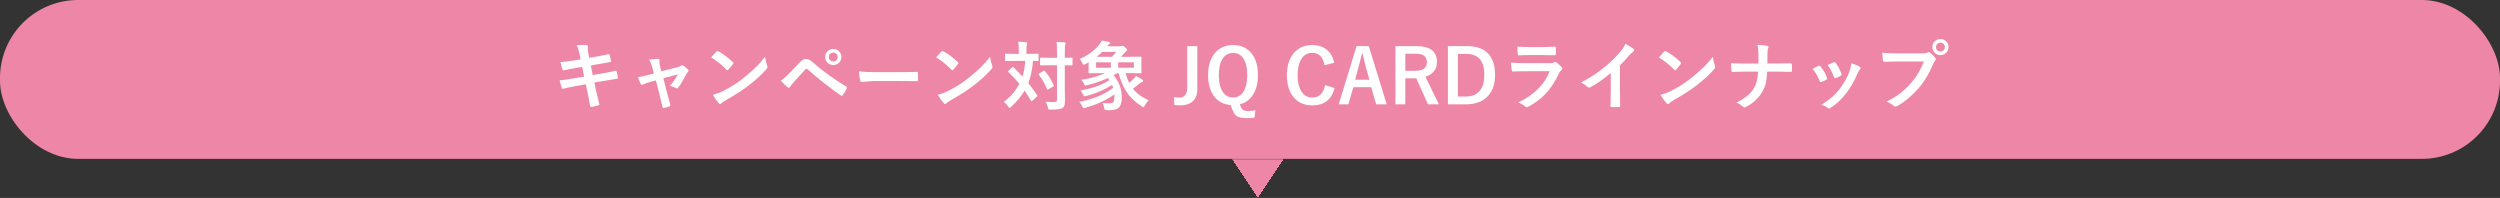<svg width="960" height="76" viewBox="0 0 960 76" fill="none" xmlns="http://www.w3.org/2000/svg">
<rect x="0" y="0" width="960" height="76" fill="#333333" stroke="none"/>
<rect width="960" height="61" rx="30" fill="#EE86A7"/>
<mask id="path-2-inside-1_30_424" fill="white">
<path d="M472.99 61H492.99V76H472.99V61Z"/>
</mask>
<g clip-path="url(#paint0_diamond_30_424_clip_path)" data-figma-skip-parse="true" mask="url(#path-2-inside-1_30_424)"><g transform="matrix(0.01 0 0 0.015 482.99 61)"><rect x="0" y="0" width="1100" height="1066.67" fill="url(#paint0_diamond_30_424)" opacity="1" shape-rendering="crispEdges"/><rect x="0" y="0" width="1100" height="1066.67" transform="scale(1 -1)" fill="url(#paint0_diamond_30_424)" opacity="1" shape-rendering="crispEdges"/><rect x="0" y="0" width="1100" height="1066.67" transform="scale(-1 1)" fill="url(#paint0_diamond_30_424)" opacity="1" shape-rendering="crispEdges"/><rect x="0" y="0" width="1100" height="1066.67" transform="scale(-1)" fill="url(#paint0_diamond_30_424)" opacity="1" shape-rendering="crispEdges"/></g></g><path d="M472.99 61V46H462.99V61H472.99ZM492.99 61H502.99V46H492.99V61ZM472.99 61V76H492.99V61V46H472.99V61ZM492.99 61H482.99V76H492.99H502.99V61H492.99ZM472.99 76H482.99V61H472.99H462.99V76H472.99Z" data-figma-gradient-fill="{&#34;type&#34;:&#34;GRADIENT_DIAMOND&#34;,&#34;stops&#34;:[{&#34;color&#34;:{&#34;r&#34;:0.93333333730697632,&#34;g&#34;:0.52549022436141968,&#34;b&#34;:0.65490198135375977,&#34;a&#34;:1.0},&#34;position&#34;:0.99999988079071045},{&#34;color&#34;:{&#34;r&#34;:0.0,&#34;g&#34;:0.0,&#34;b&#34;:0.0,&#34;a&#34;:0.0},&#34;position&#34;:1.0}],&#34;stopsVar&#34;:[{&#34;color&#34;:{&#34;r&#34;:0.93333333730697632,&#34;g&#34;:0.52549022436141968,&#34;b&#34;:0.65490198135375977,&#34;a&#34;:1.0},&#34;position&#34;:0.99999988079071045},{&#34;color&#34;:{&#34;r&#34;:0.0,&#34;g&#34;:0.0,&#34;b&#34;:0.0,&#34;a&#34;:0.0},&#34;position&#34;:1.0}],&#34;transform&#34;:{&#34;m00&#34;:20.0,&#34;m01&#34;:0.0,&#34;m02&#34;:472.9902343750,&#34;m10&#34;:0.0,&#34;m11&#34;:30.0,&#34;m12&#34;:46.0},&#34;opacity&#34;:1.0,&#34;blendMode&#34;:&#34;NORMAL&#34;,&#34;visible&#34;:true}" mask="url(#path-2-inside-1_30_424)"/>
<path d="M222.961 22.802L222.595 20.959C222.314 19.562 221.929 18.363 221.442 17.359C222.604 17.284 223.486 17.247 224.086 17.247C224.489 17.247 224.854 17.261 225.183 17.289C225.567 17.317 225.759 17.458 225.759 17.711L225.703 18.611C225.703 18.967 225.74 19.356 225.815 19.778L226.251 22.197L228.614 21.803C231.108 21.363 232.823 21.016 233.761 20.762C233.92 20.762 234.028 20.87 234.084 21.086C234.3 21.789 234.492 22.614 234.661 23.561C234.661 23.739 234.515 23.842 234.225 23.87C233.897 23.927 233.053 24.067 231.693 24.292C230.69 24.461 229.931 24.592 229.415 24.686L226.884 25.136L227.601 28.834L231.778 28.103C233.578 27.803 235.083 27.489 236.292 27.161C236.376 27.142 236.447 27.133 236.503 27.133C236.672 27.133 236.765 27.25 236.784 27.484C237.018 28.309 237.183 29.073 237.276 29.777C237.276 30.077 237.131 30.241 236.84 30.269C236.193 30.353 234.651 30.602 232.214 31.014L228.234 31.703L228.895 34.909C229.148 36.081 229.575 37.816 230.175 40.112C230.175 40.131 230.175 40.145 230.175 40.155C230.175 40.258 230.048 40.352 229.795 40.436C229.017 40.689 228.145 40.891 227.179 41.041C227.133 41.041 227.1 41.041 227.081 41.041C226.79 41.041 226.626 40.923 226.589 40.689C226.551 40.483 226.472 40.038 226.35 39.353C226.087 37.816 225.862 36.62 225.675 35.767L224.958 32.364L221.034 33.067C219.122 33.405 217.565 33.733 216.365 34.052C216.281 34.08 216.201 34.094 216.126 34.094C215.929 34.094 215.789 33.972 215.704 33.728C215.479 33.072 215.212 32.12 214.903 30.873C216.384 30.705 218.17 30.447 220.261 30.1L224.297 29.439L223.565 25.712L220.865 26.148C219.15 26.43 217.72 26.72 216.576 27.02C216.501 27.039 216.436 27.048 216.379 27.048C216.229 27.048 216.112 26.941 216.028 26.725C215.747 26.012 215.479 25.052 215.226 23.842C216.661 23.739 218.367 23.528 220.345 23.209L222.961 22.802ZM251.859 30.873L250.172 31.309C249.168 31.562 248.109 31.938 246.993 32.434C246.74 32.528 246.567 32.575 246.473 32.575C246.286 32.575 246.126 32.439 245.995 32.167C245.723 31.68 245.386 30.836 244.983 29.636C245.883 29.523 247.34 29.205 249.356 28.68L251.086 28.216L250.453 25.797C250.143 24.672 249.75 23.702 249.272 22.886C251.006 22.68 252.126 22.577 252.633 22.577C253.045 22.577 253.251 22.727 253.251 23.027C253.251 23.064 253.247 23.106 253.237 23.153C253.209 23.331 253.195 23.519 253.195 23.716C253.195 24.119 253.27 24.62 253.42 25.22L253.968 27.386L260.212 25.797C260.887 25.628 261.37 25.417 261.661 25.164C261.773 25.052 261.886 24.995 261.998 24.995C262.12 24.995 262.284 25.08 262.49 25.248C263.278 25.839 263.845 26.322 264.192 26.697C264.342 26.847 264.417 26.992 264.417 27.133C264.417 27.302 264.309 27.494 264.093 27.709C263.915 27.887 263.765 28.089 263.643 28.314C262.425 30.677 261.342 32.481 260.395 33.728C260.245 33.897 260.1 33.981 259.959 33.981C259.837 33.981 259.692 33.934 259.523 33.841C258.923 33.484 258.154 33.194 257.217 32.969C258.511 31.525 259.528 30.058 260.268 28.567L254.714 30.03L256.036 35.247C256.195 35.819 256.439 36.705 256.767 37.905C257.02 38.814 257.217 39.541 257.358 40.084C257.386 40.188 257.4 40.277 257.4 40.352C257.4 40.577 257.264 40.745 256.992 40.858C256.523 41.073 255.89 41.266 255.093 41.434C254.981 41.462 254.887 41.477 254.812 41.477C254.587 41.477 254.442 41.322 254.376 41.013C254.161 40.038 253.776 38.434 253.223 36.203L251.859 30.873ZM273.079 22.056C273.557 21.475 274.228 20.725 275.09 19.806C275.212 19.656 275.348 19.581 275.498 19.581C275.582 19.581 275.709 19.628 275.878 19.722C277.668 20.678 279.501 22.042 281.376 23.814C281.545 23.983 281.629 24.119 281.629 24.222C281.629 24.325 281.573 24.447 281.461 24.587C280.832 25.422 280.237 26.144 279.675 26.753C279.515 26.903 279.398 26.978 279.323 26.978C279.229 26.978 279.107 26.903 278.957 26.753C277.204 24.944 275.245 23.378 273.079 22.056ZM273.712 36.428C275.25 36.006 276.548 35.528 277.607 34.994C279.464 34.028 281.006 33.142 282.234 32.336C283.312 31.633 284.531 30.733 285.89 29.636C287.822 28.07 289.354 26.72 290.489 25.586C291.567 24.498 292.668 23.238 293.793 21.803C293.943 23.069 294.211 24.189 294.595 25.164C294.689 25.389 294.736 25.572 294.736 25.712C294.736 25.928 294.581 26.219 294.272 26.584C292.593 28.544 290.386 30.578 287.648 32.688C285.267 34.553 282.37 36.433 278.957 38.327C277.945 38.936 277.303 39.381 277.031 39.663C276.834 39.85 276.661 39.944 276.511 39.944C276.361 39.944 276.197 39.841 276.018 39.634C275.128 38.631 274.359 37.562 273.712 36.428ZM299.784 30.986C300.787 30.358 301.767 29.542 302.723 28.539C304.176 27.058 305.568 25.609 306.9 24.194C307.509 23.547 307.997 23.125 308.362 22.928C308.69 22.75 309.065 22.661 309.487 22.661C309.975 22.661 310.397 22.75 310.753 22.928C311.09 23.097 311.503 23.402 311.99 23.842C315.487 26.955 319.79 30.077 324.9 33.208C325.134 33.311 325.251 33.461 325.251 33.658C325.251 33.761 325.218 33.869 325.153 33.981C324.665 34.975 324.168 35.809 323.662 36.484C323.512 36.7 323.367 36.808 323.226 36.808C323.123 36.808 323.02 36.77 322.917 36.695C318.557 33.677 314.301 30.32 310.148 26.627C309.989 26.495 309.839 26.43 309.698 26.43C309.539 26.43 309.384 26.505 309.234 26.655C308.681 27.227 307.917 28.066 306.942 29.172C305.854 30.409 305.053 31.314 304.537 31.886C304.022 32.448 303.637 32.936 303.384 33.348C303.225 33.602 303.051 33.728 302.864 33.728C302.732 33.728 302.597 33.663 302.456 33.531C301.781 32.969 300.89 32.12 299.784 30.986ZM319.978 18.808C320.906 18.808 321.675 19.141 322.284 19.806C322.818 20.397 323.086 21.091 323.086 21.887C323.086 22.816 322.743 23.58 322.059 24.18C321.468 24.705 320.775 24.967 319.978 24.967C319.04 24.967 318.267 24.63 317.657 23.955C317.123 23.373 316.856 22.684 316.856 21.887C316.856 20.941 317.198 20.167 317.882 19.567C318.464 19.061 319.162 18.808 319.978 18.808ZM319.978 20.186C319.443 20.186 319.012 20.369 318.684 20.734C318.403 21.044 318.262 21.428 318.262 21.887C318.262 22.413 318.445 22.839 318.811 23.167C319.129 23.448 319.518 23.589 319.978 23.589C320.503 23.589 320.929 23.406 321.257 23.041C321.539 22.731 321.679 22.347 321.679 21.887C321.679 21.363 321.497 20.936 321.131 20.608C320.812 20.327 320.428 20.186 319.978 20.186ZM329.85 27.358C331.35 27.592 333.422 27.709 336.065 27.709H345.347C346.256 27.709 347.428 27.695 348.862 27.667C350.69 27.639 351.726 27.62 351.97 27.611C352.017 27.611 352.064 27.611 352.111 27.611C352.364 27.611 352.49 27.747 352.49 28.019C352.518 28.459 352.532 28.914 352.532 29.383C352.532 29.842 352.518 30.292 352.49 30.733C352.49 31.023 352.354 31.169 352.082 31.169H351.97C349.092 31.131 346.95 31.113 345.543 31.113H335.179L330.947 31.464C330.581 31.464 330.361 31.262 330.286 30.859C330.117 30.1 329.972 28.933 329.85 27.358ZM359.479 22.056C359.958 21.475 360.628 20.725 361.49 19.806C361.612 19.656 361.748 19.581 361.898 19.581C361.983 19.581 362.109 19.628 362.278 19.722C364.068 20.678 365.901 22.042 367.776 23.814C367.945 23.983 368.029 24.119 368.029 24.222C368.029 24.325 367.973 24.447 367.861 24.587C367.233 25.422 366.637 26.144 366.075 26.753C365.915 26.903 365.798 26.978 365.723 26.978C365.629 26.978 365.508 26.903 365.358 26.753C363.604 24.944 361.645 23.378 359.479 22.056ZM360.112 36.428C361.65 36.006 362.948 35.528 364.008 34.994C365.864 34.028 367.406 33.142 368.634 32.336C369.712 31.633 370.931 30.733 372.29 29.636C374.222 28.07 375.754 26.72 376.889 25.586C377.967 24.498 379.068 23.238 380.193 21.803C380.343 23.069 380.611 24.189 380.995 25.164C381.089 25.389 381.136 25.572 381.136 25.712C381.136 25.928 380.981 26.219 380.672 26.584C378.993 28.544 376.786 30.578 374.048 32.688C371.667 34.553 368.77 36.433 365.358 38.327C364.345 38.936 363.703 39.381 363.431 39.663C363.234 39.85 363.061 39.944 362.911 39.944C362.761 39.944 362.597 39.841 362.418 39.634C361.528 38.631 360.759 37.562 360.112 36.428ZM389.236 25.853C390.595 27.212 391.729 28.394 392.639 29.397C393.173 27.738 393.52 25.731 393.679 23.378H389.728L386.24 23.434C386.09 23.434 386.001 23.411 385.973 23.364C385.945 23.327 385.931 23.238 385.931 23.097V20.931C385.931 20.781 385.95 20.688 385.987 20.65C386.025 20.622 386.109 20.608 386.24 20.608L389.728 20.678H391.204V18.822C391.204 17.659 391.125 16.731 390.965 16.038C392.268 16.075 393.286 16.141 394.017 16.234C394.326 16.234 394.481 16.333 394.481 16.53C394.481 16.605 394.425 16.797 394.312 17.106C394.209 17.359 394.157 17.931 394.157 18.822V20.678H395.001L398.517 20.608C398.667 20.608 398.756 20.627 398.784 20.664C398.812 20.702 398.826 20.791 398.826 20.931V23.097C398.826 23.256 398.807 23.355 398.77 23.392C398.732 23.42 398.648 23.434 398.517 23.434C398.498 23.434 398.301 23.43 397.926 23.42C397.542 23.402 397.125 23.387 396.675 23.378C396.403 26.669 395.798 29.509 394.861 31.9C396.07 33.409 397.195 34.947 398.236 36.513C398.32 36.625 398.362 36.714 398.362 36.78C398.362 36.864 398.287 36.977 398.137 37.117L396.436 38.678C396.304 38.809 396.201 38.875 396.126 38.875C396.07 38.875 395.981 38.791 395.859 38.622C395.137 37.337 394.331 36.058 393.44 34.783C392.156 37.005 390.422 39.086 388.237 41.027C387.937 41.298 387.736 41.434 387.632 41.434C387.501 41.434 387.309 41.233 387.056 40.83C386.69 40.211 386.17 39.644 385.495 39.128C386.948 38.003 388.101 36.93 388.954 35.908C389.807 34.895 390.632 33.648 391.429 32.167C390.286 30.752 388.884 29.261 387.225 27.695C387.112 27.611 387.056 27.541 387.056 27.484C387.056 27.409 387.122 27.306 387.253 27.175L388.687 25.853C388.781 25.759 388.879 25.712 388.982 25.712C389.086 25.712 389.17 25.759 389.236 25.853ZM401.54 39.072C402.375 39.138 403.228 39.17 404.1 39.17C404.362 39.17 404.601 39.166 404.817 39.156C405.257 39.156 405.553 39.081 405.703 38.931C405.825 38.8 405.886 38.57 405.886 38.242V25.052H403.115L399.726 25.108C399.576 25.108 399.482 25.089 399.445 25.052C399.417 25.014 399.403 24.93 399.403 24.798V22.45C399.403 22.3 399.422 22.211 399.459 22.183C399.497 22.155 399.586 22.141 399.726 22.141L403.115 22.197H405.886V20.158C405.886 18.48 405.829 17.125 405.717 16.094C406.823 16.122 407.84 16.178 408.768 16.262C409.078 16.291 409.232 16.398 409.232 16.586C409.232 16.717 409.176 16.919 409.064 17.191C408.942 17.416 408.881 18.386 408.881 20.102V22.197L411.525 22.141C411.684 22.141 411.778 22.159 411.806 22.197C411.834 22.234 411.848 22.319 411.848 22.45V24.798C411.848 24.948 411.829 25.038 411.792 25.066C411.754 25.094 411.665 25.108 411.525 25.108C411.497 25.108 411.384 25.103 411.187 25.094C410.493 25.075 409.725 25.061 408.881 25.052V32.941L408.937 38.763C408.937 39.55 408.867 40.136 408.726 40.52C408.604 40.867 408.379 41.181 408.051 41.462C407.489 41.884 405.961 42.095 403.467 42.095C403.007 42.095 402.74 42.053 402.665 41.969C402.581 41.894 402.492 41.65 402.398 41.237C402.164 40.319 401.878 39.597 401.54 39.072ZM401.273 27.302C402.632 28.895 403.743 30.691 404.606 32.688C404.653 32.791 404.676 32.87 404.676 32.927C404.676 33.02 404.592 33.123 404.423 33.236L402.567 34.291C402.417 34.384 402.314 34.431 402.257 34.431C402.192 34.431 402.126 34.352 402.061 34.192C401.151 32.064 400.106 30.245 398.925 28.736C398.84 28.633 398.798 28.553 398.798 28.497C398.798 28.422 398.887 28.328 399.065 28.216L400.697 27.245C400.837 27.161 400.945 27.119 401.02 27.119C401.104 27.119 401.189 27.18 401.273 27.302ZM414.436 39.114C419.704 38.102 424.045 36.306 427.457 33.728C427.411 33.569 427.275 33.203 427.05 32.631C424.003 34.534 420.703 35.945 417.15 36.864C416.812 36.948 416.592 36.991 416.489 36.991C416.311 36.991 416.137 36.803 415.968 36.428C415.64 35.734 415.293 35.186 414.928 34.783C417.543 34.239 419.667 33.672 421.298 33.081C423.051 32.453 424.622 31.68 426.009 30.761L425.432 29.959C422.929 31.122 420.272 32.041 417.459 32.716C417.122 32.8 416.901 32.842 416.798 32.842C416.62 32.842 416.447 32.645 416.278 32.252C416.015 31.642 415.678 31.108 415.265 30.648C418.65 30.161 421.664 29.303 424.307 28.075H422.381L418.303 28.145C418.143 28.145 418.05 28.122 418.022 28.075C417.993 28.038 417.979 27.944 417.979 27.794L418.036 25.867V23.941C417.97 23.978 417.74 24.105 417.347 24.32C417.093 24.461 416.882 24.573 416.714 24.658C416.404 24.808 416.203 24.883 416.109 24.883C415.95 24.883 415.776 24.653 415.589 24.194C415.354 23.613 415.026 23.097 414.604 22.647C417.642 21.344 420.131 19.534 422.072 17.219C422.475 16.741 422.826 16.192 423.126 15.573C423.567 15.648 424.078 15.747 424.659 15.869C425.39 16.028 425.793 16.113 425.868 16.122C426.14 16.188 426.276 16.314 426.276 16.502C426.276 16.661 426.14 16.816 425.868 16.966C425.859 16.975 425.62 17.242 425.151 17.767H429.989C430.289 17.767 430.509 17.739 430.65 17.683C430.828 17.608 430.973 17.57 431.086 17.57C431.273 17.57 431.592 17.772 432.042 18.175C432.576 18.663 432.843 19 432.843 19.188C432.843 19.356 432.736 19.502 432.52 19.623C432.286 19.755 432.037 19.994 431.775 20.341C431.1 21.109 430.659 21.597 430.453 21.803H433.926L437.99 21.747C438.159 21.747 438.262 21.766 438.3 21.803C438.328 21.841 438.342 21.93 438.342 22.07L438.286 24.025V25.923L438.342 27.794C438.342 27.962 438.318 28.066 438.272 28.103C438.234 28.131 438.14 28.145 437.99 28.145L433.926 28.075H432.239C432.651 29.603 433.111 30.864 433.617 31.858C434.348 31.239 434.845 30.784 435.107 30.494C435.586 30.044 435.951 29.594 436.204 29.144C437.207 29.678 437.986 30.128 438.539 30.494C438.829 30.7 438.975 30.892 438.975 31.07C438.975 31.267 438.839 31.413 438.567 31.506C438.173 31.637 437.826 31.839 437.526 32.111C436.701 32.833 435.876 33.484 435.051 34.066C436.504 35.894 438.511 37.375 441.07 38.509C440.348 39.297 439.87 39.939 439.636 40.436C439.411 40.914 439.237 41.153 439.115 41.153C438.993 41.153 438.782 41.059 438.482 40.872C435.951 39.269 433.964 37.366 432.52 35.163C431.301 33.278 430.303 30.916 429.525 28.075H429.032L427.598 28.891C429.707 31.347 430.762 34.178 430.762 37.384C430.762 39.297 430.378 40.614 429.609 41.336C428.925 41.983 427.795 42.306 426.22 42.306H424.954C424.551 42.288 424.312 42.241 424.237 42.166C424.172 42.1 424.111 41.908 424.054 41.589C423.914 40.783 423.675 40.098 423.337 39.536C424.228 39.63 425.137 39.677 426.065 39.677C426.853 39.677 427.368 39.48 427.612 39.086C427.828 38.73 427.936 38.045 427.936 37.033C427.936 36.686 427.926 36.428 427.907 36.259C424.767 38.491 421.073 40.197 416.826 41.378C416.479 41.472 416.254 41.519 416.151 41.519C415.982 41.519 415.814 41.336 415.645 40.97C415.289 40.173 414.886 39.555 414.436 39.114ZM435.403 26.008V23.941H429.384V26.008H435.403ZM420.89 26.008H426.557V23.941H420.89V26.008ZM421.115 21.803H426.993C427.547 21.25 428.086 20.627 428.611 19.933H423.197C422.606 20.542 421.912 21.166 421.115 21.803ZM459.773 17.711V34.178C459.773 36.475 459.065 38.153 457.65 39.212C456.525 40.047 454.997 40.464 453.065 40.464C452.737 40.464 452.029 40.422 450.942 40.337L450.801 37.328C451.626 37.441 452.306 37.497 452.84 37.497C453.843 37.497 454.612 37.155 455.147 36.47C455.643 35.833 455.892 34.947 455.892 33.812V17.711H459.773ZM482.104 42.334L481.711 45.161C480.792 45.292 479.775 45.358 478.659 45.358C476.915 45.358 475.65 45.077 474.862 44.514C474.178 44.036 473.615 43.202 473.175 42.011L472.542 40.323C469.72 40.117 467.536 38.898 465.989 36.667C464.601 34.661 463.907 32.064 463.907 28.877C463.907 25.005 464.911 22.028 466.917 19.947C468.604 18.184 470.798 17.303 473.498 17.303C476.62 17.303 479.039 18.438 480.754 20.706C482.292 22.731 483.061 25.436 483.061 28.82C483.061 32.073 482.348 34.712 480.923 36.737C479.714 38.453 478.111 39.55 476.114 40.028L476.493 41.125C476.728 41.716 477.065 42.119 477.506 42.334C477.909 42.541 478.504 42.644 479.292 42.644C480.136 42.644 481.073 42.541 482.104 42.334ZM473.498 20.327C471.689 20.327 470.306 21.128 469.35 22.731C468.468 24.203 468.028 26.242 468.028 28.848C468.028 31.811 468.595 34.047 469.729 35.556C470.676 36.812 471.932 37.441 473.498 37.441C475.298 37.441 476.676 36.62 477.632 34.98C478.504 33.489 478.94 31.445 478.94 28.848C478.94 25.867 478.378 23.641 477.253 22.169C476.325 20.941 475.073 20.327 473.498 20.327ZM512.367 24.109L508.598 25.023C508.045 21.873 506.479 20.298 503.901 20.298C502.073 20.298 500.662 21.114 499.668 22.745C498.75 24.245 498.29 26.289 498.29 28.877C498.29 31.82 498.886 34.056 500.076 35.584C501.061 36.841 502.336 37.469 503.901 37.469C506.564 37.469 508.204 35.875 508.823 32.688L512.493 33.812C511.35 38.247 508.476 40.464 503.873 40.464C500.723 40.464 498.272 39.325 496.518 37.047C494.953 35.013 494.17 32.303 494.17 28.919C494.17 25.028 495.183 22.038 497.208 19.947C498.923 18.184 501.145 17.303 503.873 17.303C506.292 17.303 508.261 17.988 509.779 19.356C511.073 20.528 511.936 22.113 512.367 24.109ZM525.614 17.711L532.504 40.056H528.44L526.542 33.489H519.679L517.753 40.056H514.068L520.917 17.711H525.614ZM525.853 30.606L524.545 26.078C524.376 25.441 523.936 23.608 523.223 20.58H522.97C522.492 22.67 522.033 24.494 521.592 26.05L520.383 30.606H525.853ZM535.851 17.711H543.881C549.159 17.711 551.798 19.736 551.798 23.786C551.798 25.277 551.367 26.523 550.504 27.527C549.745 28.417 548.7 29.064 547.368 29.467L552.529 40.056H548.353L543.825 30.044L542.812 30.072H539.648V40.056H535.851V17.711ZM539.648 20.622V27.189H543.543C546.459 27.189 547.917 26.073 547.917 23.842C547.917 21.695 546.515 20.622 543.712 20.622H539.648ZM555.989 17.711H563.47C567.107 17.711 569.831 18.733 571.64 20.777C573.281 22.642 574.101 25.295 574.101 28.736C574.101 32.655 572.948 35.603 570.642 37.581C568.72 39.231 566.156 40.056 562.95 40.056H555.989V17.711ZM559.842 20.706V37.061H562.865C565.284 37.061 567.093 36.311 568.293 34.811C569.418 33.414 569.981 31.398 569.981 28.764C569.981 23.392 567.675 20.706 563.062 20.706H559.842ZM582.679 17.88C584.048 18.011 585.623 18.077 587.404 18.077H592.593C593.756 18.077 595.261 18.03 597.108 17.936C597.342 17.936 597.459 18.086 597.459 18.386C597.487 18.761 597.501 19.136 597.501 19.511C597.501 19.895 597.487 20.27 597.459 20.636C597.459 21.02 597.323 21.212 597.051 21.212C597.033 21.212 596.995 21.212 596.939 21.212L592.875 21.156H587.179C585.604 21.156 584.287 21.194 583.228 21.269C582.984 21.269 582.848 21.058 582.82 20.636C582.726 19.97 582.679 19.052 582.679 17.88ZM580.176 24.025C581.639 24.175 583.406 24.25 585.478 24.25H595.35C595.997 24.25 596.508 24.142 596.883 23.927C597.023 23.814 597.145 23.758 597.248 23.758C597.37 23.758 597.515 23.823 597.684 23.955C598.453 24.564 599.1 25.159 599.625 25.741C599.812 25.938 599.906 26.139 599.906 26.345C599.906 26.552 599.798 26.734 599.583 26.894C599.226 27.194 598.903 27.644 598.612 28.244C597.075 31.516 595.322 34.164 593.353 36.189C591.618 37.98 589.453 39.578 586.856 40.984C586.584 41.116 586.392 41.181 586.279 41.181C586.092 41.181 585.881 41.069 585.647 40.844C585.028 40.291 584.137 39.789 582.975 39.339C586.012 37.933 588.572 36.184 590.653 34.094C592.668 32.069 594.14 29.814 595.068 27.33L585.239 27.358C583.636 27.358 582.197 27.395 580.922 27.47C580.697 27.47 580.556 27.288 580.5 26.922C580.406 26.547 580.298 25.581 580.176 24.025ZM622.054 25.08V34.614C622.054 36.302 622.082 38.298 622.139 40.605C622.139 40.652 622.139 40.68 622.139 40.689C622.139 40.961 621.993 41.097 621.703 41.097C621.234 41.125 620.756 41.139 620.268 41.139C619.781 41.139 619.303 41.125 618.834 41.097C618.562 41.097 618.426 40.975 618.426 40.731C618.426 40.712 618.426 40.68 618.426 40.633C618.436 40.183 618.459 39.119 618.497 37.441C618.525 36.344 618.539 35.439 618.539 34.727V28.019C615.642 30.456 613.003 32.298 610.622 33.545C610.49 33.62 610.345 33.658 610.186 33.658C609.979 33.658 609.778 33.564 609.581 33.377C609.037 32.833 608.212 32.266 607.106 31.675C610.509 29.922 613.532 27.953 616.176 25.769C618.52 23.847 620.564 21.841 622.307 19.75C623.151 18.766 623.761 17.777 624.136 16.783C625.654 17.636 626.718 18.311 627.328 18.808C627.478 18.911 627.553 19.052 627.553 19.23C627.553 19.483 627.417 19.694 627.145 19.863C626.723 20.144 626.151 20.673 625.429 21.452C624.436 22.642 623.311 23.852 622.054 25.08ZM637.017 22.056C637.495 21.475 638.165 20.725 639.028 19.806C639.15 19.656 639.286 19.581 639.436 19.581C639.52 19.581 639.647 19.628 639.815 19.722C641.606 20.678 643.439 22.042 645.314 23.814C645.482 23.983 645.567 24.119 645.567 24.222C645.567 24.325 645.511 24.447 645.398 24.587C644.77 25.422 644.175 26.144 643.612 26.753C643.453 26.903 643.336 26.978 643.261 26.978C643.167 26.978 643.045 26.903 642.895 26.753C641.142 24.944 639.182 23.378 637.017 22.056ZM637.65 36.428C639.187 36.006 640.486 35.528 641.545 34.994C643.401 34.028 644.943 33.142 646.172 32.336C647.25 31.633 648.468 30.733 649.828 29.636C651.759 28.07 653.292 26.72 654.426 25.586C655.504 24.498 656.606 23.238 657.731 21.803C657.881 23.069 658.148 24.189 658.532 25.164C658.626 25.389 658.673 25.572 658.673 25.712C658.673 25.928 658.518 26.219 658.209 26.584C656.531 28.544 654.323 30.578 651.586 32.688C649.204 34.553 646.307 36.433 642.895 38.327C641.882 38.936 641.24 39.381 640.968 39.663C640.772 39.85 640.598 39.944 640.448 39.944C640.298 39.944 640.134 39.841 639.956 39.634C639.065 38.631 638.297 37.562 637.65 36.428ZM678.67 24.363H682.537C683.878 24.363 685.547 24.344 687.543 24.306C687.6 24.306 687.647 24.306 687.684 24.306C687.937 24.306 688.073 24.48 688.092 24.827C688.12 25.192 688.134 25.567 688.134 25.952C688.134 26.327 688.12 26.697 688.092 27.062C688.092 27.306 688.05 27.461 687.965 27.527C687.89 27.583 687.75 27.611 687.543 27.611L682.706 27.498H678.614C678.464 29.692 678.239 31.347 677.939 32.462C677.676 33.428 677.25 34.394 676.659 35.359C675.243 37.741 673.2 39.634 670.528 41.041C670.312 41.172 670.092 41.237 669.867 41.237C669.632 41.237 669.422 41.139 669.234 40.942C668.484 40.267 667.678 39.742 666.815 39.367C669.862 37.905 672.037 36.166 673.34 34.15C674.381 32.556 674.967 30.339 675.098 27.498H669.543C668.981 27.498 668.203 27.522 667.209 27.569C666.234 27.616 665.629 27.644 665.395 27.653C665.357 27.653 665.329 27.653 665.311 27.653C665.076 27.653 664.931 27.47 664.875 27.105C664.828 26.777 664.762 25.825 664.678 24.25C665.925 24.344 667.556 24.391 669.572 24.391H675.253C675.253 22.394 675.243 20.973 675.225 20.13C675.187 18.967 675.07 17.997 674.873 17.219C676.636 17.294 677.911 17.43 678.698 17.627C678.989 17.702 679.134 17.837 679.134 18.034C679.134 18.147 679.068 18.358 678.937 18.667C678.778 19.005 678.698 19.586 678.698 20.411C678.698 21.948 678.689 23.266 678.67 24.363ZM696.037 26.43C696.6 26.12 697.359 25.741 698.315 25.291C698.428 25.234 698.531 25.206 698.625 25.206C698.775 25.206 698.92 25.3 699.061 25.488C700.214 26.941 701.039 28.361 701.536 29.748C701.611 30.02 701.648 30.166 701.648 30.184C701.648 30.306 701.536 30.442 701.311 30.592C700.711 30.939 700.092 31.234 699.454 31.478C699.361 31.516 699.276 31.534 699.201 31.534C699.004 31.534 698.85 31.384 698.737 31.084C698.043 29.312 697.143 27.761 696.037 26.43ZM701.831 24.967C703.059 24.386 703.828 24.034 704.137 23.913C704.25 23.856 704.348 23.828 704.432 23.828C704.592 23.828 704.742 23.931 704.882 24.137C705.839 25.384 706.579 26.786 707.104 28.342C707.151 28.483 707.175 28.595 707.175 28.68C707.175 28.839 707.053 28.984 706.809 29.116C706.256 29.434 705.595 29.73 704.826 30.002C704.751 30.03 704.69 30.044 704.643 30.044C704.493 30.044 704.362 29.889 704.25 29.58C703.547 27.77 702.74 26.233 701.831 24.967ZM710.901 24.278C712.354 24.728 713.428 25.188 714.122 25.656C714.375 25.844 714.501 26.008 714.501 26.148C714.501 26.308 714.398 26.481 714.192 26.669C713.957 26.866 713.667 27.353 713.32 28.131C712.073 31.084 710.625 33.639 708.975 35.795C707.184 38.083 705.206 39.939 703.04 41.364C702.759 41.57 702.529 41.673 702.351 41.673C702.173 41.673 702.018 41.608 701.887 41.477C701.25 40.961 700.434 40.558 699.44 40.267C701.297 39.039 702.736 37.975 703.757 37.075C704.686 36.25 705.548 35.317 706.345 34.277C708.032 32.083 709.331 29.767 710.24 27.33C710.587 26.327 710.807 25.309 710.901 24.278ZM722.784 20.27C723.993 20.402 725.836 20.467 728.311 20.467H738.59C739.312 20.467 739.842 20.369 740.179 20.172C740.348 20.059 740.512 20.003 740.672 20.003C740.859 20.003 741.018 20.069 741.15 20.2C742.012 20.894 742.668 21.559 743.118 22.197C743.268 22.403 743.343 22.591 743.343 22.759C743.343 22.938 743.25 23.12 743.062 23.308C742.865 23.505 742.64 23.884 742.387 24.447C740.84 28.178 738.979 31.3 736.804 33.812C734.217 36.766 731.493 39.053 728.634 40.675C728.372 40.844 728.109 40.928 727.847 40.928C727.584 40.928 727.345 40.82 727.129 40.605C726.529 40.033 725.639 39.508 724.458 39.03C726.679 37.905 728.54 36.747 730.04 35.556C731.343 34.516 732.618 33.273 733.865 31.83C736.031 29.355 737.658 26.613 738.745 23.603H728.339C727.251 23.603 725.667 23.65 723.586 23.744C723.286 23.762 723.103 23.57 723.037 23.167C722.972 22.689 722.887 21.723 722.784 20.27ZM745.129 14.997C746.058 14.997 746.826 15.334 747.436 16.009C747.97 16.591 748.237 17.28 748.237 18.077C748.237 19.005 747.895 19.773 747.211 20.383C746.629 20.908 745.936 21.17 745.129 21.17C744.201 21.17 743.433 20.833 742.823 20.158C742.289 19.577 742.022 18.883 742.022 18.077C742.022 17.13 742.364 16.361 743.048 15.77C743.629 15.255 744.323 14.997 745.129 14.997ZM745.129 16.375C744.604 16.375 744.178 16.558 743.85 16.923C743.568 17.242 743.428 17.627 743.428 18.077C743.428 18.611 743.611 19.042 743.976 19.37C744.286 19.652 744.67 19.792 745.129 19.792C745.654 19.792 746.081 19.609 746.409 19.244C746.69 18.925 746.831 18.536 746.831 18.077C746.831 17.552 746.648 17.125 746.283 16.797C745.973 16.516 745.589 16.375 745.129 16.375Z" fill="white"/>
<defs>
<clipPath id="paint0_diamond_30_424_clip_path"><path d="M472.99 61V46H462.99V61H472.99ZM492.99 61H502.99V46H492.99V61ZM472.99 61V76H492.99V61V46H472.99V61ZM492.99 61H482.99V76H492.99H502.99V61H492.99ZM472.99 76H482.99V61H472.99H462.99V76H472.99Z" mask="url(#path-2-inside-1_30_424)"/></clipPath><linearGradient id="paint0_diamond_30_424" x1="0" y1="0" x2="500" y2="500" gradientUnits="userSpaceOnUse">
<stop offset="1" stop-color="#EE86A7"/>
<stop offset="1" stop-opacity="0"/>
</linearGradient>
</defs>
</svg>
